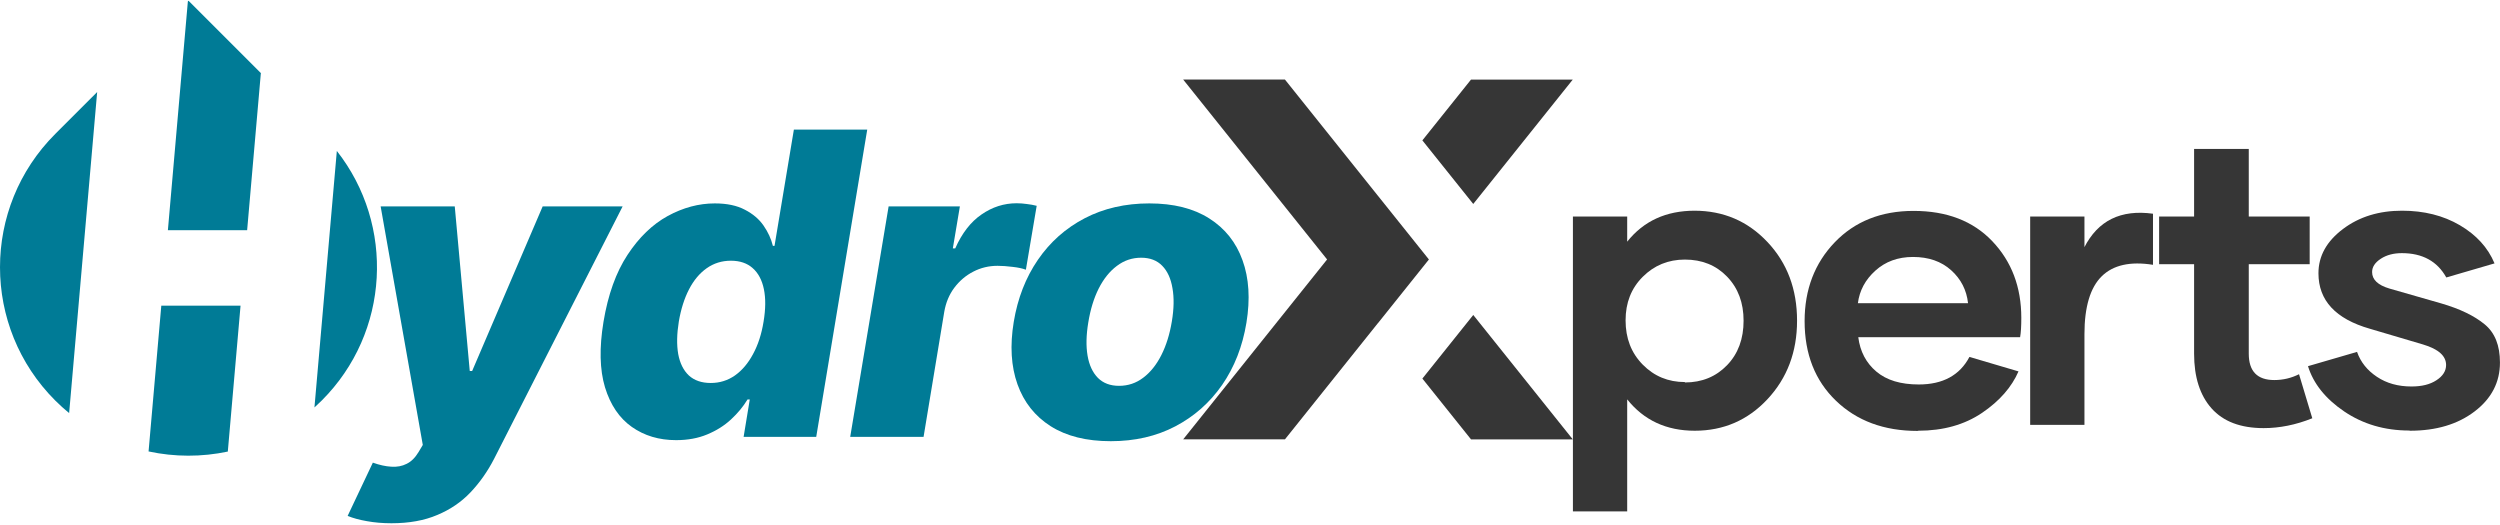 <?xml version="1.0" encoding="UTF-8"?> <svg xmlns="http://www.w3.org/2000/svg" width="1080" height="227" viewBox="0 0 1080 227" fill="none"><path fill-rule="evenodd" clip-rule="evenodd" d="M555.097 34.369H511.133L573.304 112.084L511.133 189.798H555.097L595.283 139.565L595.296 139.582L617.278 112.105L617.267 112.092L617.275 112.082L595.293 84.605L595.289 84.61L555.097 34.369ZM614.463 60.643L636.444 88.12L679.439 34.377H635.475L614.463 60.643ZM636.447 136.067L614.466 163.544L635.475 189.806H679.439L636.447 136.067Z" fill="#363636"></path><path d="M732.125 91.023C719.794 91.023 710.068 95.455 702.947 104.404V93.543H679.5V220.916H702.947V172.521C710.155 181.557 719.881 186.075 732.125 186.075C744.543 186.075 755.051 181.557 763.562 172.435C772.072 163.312 776.327 152.017 776.327 138.549C776.327 124.909 772.072 113.613 763.562 104.577C755.051 95.541 744.543 91.023 731.952 91.023H732.125ZM727.87 165.049C720.662 165.049 714.584 162.53 709.634 157.49C704.684 152.451 702.252 146.108 702.252 138.376C702.252 130.817 704.684 124.561 709.634 119.609C714.584 114.656 720.662 112.136 727.87 112.136C735.252 112.136 741.33 114.569 746.107 119.522C750.883 124.474 753.228 130.817 753.228 138.549C753.228 146.369 750.883 152.799 746.107 157.751C741.33 162.703 735.252 165.223 727.87 165.223V165.049Z" fill="#363636"></path><path d="M828.657 186.075C839.512 186.075 848.717 183.469 856.272 178.343C863.828 173.216 869.038 167.221 871.991 160.444L850.801 154.189C846.633 162.095 839.339 166.092 828.918 166.092C821.102 166.092 815.023 164.267 810.594 160.531C806.165 156.795 803.56 151.843 802.779 145.674H872.685C873.033 143.763 873.206 140.982 873.206 137.333C873.206 124.04 869.038 113.005 860.701 104.23C852.365 95.455 840.989 91.11 826.66 91.11C812.679 91.11 801.302 95.628 792.618 104.664C783.934 113.7 779.592 125.082 779.592 138.723C779.592 152.972 784.108 164.441 793.139 173.13C802.171 181.818 813.894 186.162 828.397 186.162L828.657 186.075ZM802.605 130.99C803.3 125.517 805.818 120.825 810.16 116.915C814.502 113.005 819.886 111.007 826.399 111.007C833.173 111.007 838.644 112.918 842.899 116.741C847.154 120.564 849.586 125.343 850.194 130.99H802.605Z" fill="#363636"></path><path d="M900.482 106.836V93.543H877.035V183.556H900.482V144.371C900.482 132.554 903 124.213 907.95 119.348C912.9 114.482 920.281 112.832 930.094 114.395V92.327C916.2 90.415 906.3 95.281 900.395 106.923L900.482 106.836Z" fill="#363636"></path><path d="M993.179 161.661C989.879 163.312 986.318 164.18 982.497 164.18C975.116 164.18 971.469 160.358 971.469 152.799V114.135H997.781V93.543H971.469V64.35H947.848V93.543H932.738V114.135H947.848V152.799C947.848 162.877 950.366 170.784 955.403 176.431C960.44 182.079 967.908 184.946 977.895 184.946C984.755 184.946 991.789 183.556 998.91 180.689L993.179 161.661Z" fill="#363636"></path><path d="M1041.08 186.075C1052.46 186.075 1061.75 183.295 1069.04 177.734C1076.34 172.174 1079.98 165.136 1079.98 156.621C1079.98 149.236 1077.81 143.763 1073.38 140.113C1068.96 136.464 1062.7 133.423 1054.63 131.077L1032.22 124.648C1027.27 123.171 1024.75 120.825 1024.75 117.523C1024.75 115.351 1025.97 113.44 1028.49 111.789C1031.01 110.138 1034.05 109.356 1037.61 109.356C1046.46 109.356 1052.89 112.832 1056.8 119.869L1077.64 113.787C1074.77 106.923 1069.74 101.45 1062.62 97.279C1055.5 93.109 1047.16 91.023 1037.69 91.023C1027.71 91.023 1019.2 93.63 1012.16 98.93C1005.13 104.23 1001.57 110.573 1001.57 118.045C1001.57 129.774 1008.95 137.767 1023.8 142.025L1046.72 148.802C1053.41 150.8 1056.71 153.754 1056.71 157.664C1056.71 160.271 1055.32 162.443 1052.54 164.267C1049.76 166.092 1046.2 166.961 1041.77 166.961C1035.96 166.961 1031.01 165.571 1026.84 162.79C1022.67 160.01 1019.8 156.448 1018.24 152.017L997.052 158.185C999.396 165.744 1004.61 172.261 1012.68 177.734C1020.76 183.208 1030.14 185.989 1040.82 185.989L1041.08 186.075Z" fill="#363636"></path><path d="M41.977 39.76L23.85 57.882C-7.95 89.675 -7.95 141.221 23.85 173.013C25.786 174.948 27.794 176.765 29.867 178.464L41.977 39.76Z" fill="#007B96"></path><path d="M64.183 195.021C75.452 197.451 87.138 197.47 98.414 195.077L103.916 132.054H69.681L64.183 195.021Z" fill="#007B96"></path><path d="M135.84 176.019C136.916 175.051 137.972 174.049 139.008 173.013C168.468 143.561 170.637 97.157 145.514 65.209L135.84 176.019Z" fill="#007B96"></path><path d="M112.802 31.683L81.43 0.317L81.159 0.587L72.529 99.433H106.765L112.68 31.683H112.802Z" fill="#007B96"></path><path d="M169.104 226.045C165.302 226.045 161.759 225.742 158.475 225.137C155.235 224.576 152.47 223.819 150.18 222.869L161.068 199.862C163.962 200.899 166.62 201.482 169.039 201.612C171.502 201.784 173.705 201.374 175.65 200.38C177.637 199.43 179.365 197.723 180.834 195.26L182.649 192.214L164.438 89.168H196.453L202.934 160.264H203.971L234.431 89.168H268.974L213.433 198.242C210.625 203.686 207.233 208.503 203.258 212.694C199.283 216.885 194.487 220.147 188.871 222.48C183.297 224.856 176.708 226.045 169.104 226.045Z" fill="#007B96"></path><path d="M292.08 190.14C284.735 190.14 278.362 188.239 272.961 184.437C267.561 180.635 263.694 174.932 261.361 167.328C259.071 159.724 258.855 150.283 260.712 139.006C262.657 127.298 266.113 117.663 271.082 110.102C276.051 102.541 281.84 96.945 288.451 93.316C295.104 89.687 301.888 87.872 308.801 87.872C314.028 87.872 318.349 88.779 321.762 90.594C325.219 92.366 327.919 94.656 329.863 97.464C331.808 100.272 333.147 103.189 333.882 106.213H334.595L342.955 55.986H374.646L352.611 188.715H321.244L323.901 172.577H322.929C321.071 175.645 318.695 178.518 315.8 181.197C312.905 183.876 309.47 186.036 305.495 187.678C301.564 189.32 297.092 190.14 292.08 190.14ZM307.051 165.448C310.896 165.448 314.374 164.368 317.485 162.208C320.596 160.004 323.21 156.915 325.327 152.94C327.487 148.965 328.999 144.299 329.863 138.942C330.771 133.498 330.814 128.81 329.993 124.878C329.172 120.946 327.552 117.922 325.132 115.805C322.756 113.688 319.624 112.629 315.735 112.629C311.847 112.629 308.369 113.709 305.301 115.87C302.233 118.03 299.684 121.076 297.653 125.008C295.623 128.939 294.154 133.584 293.246 138.942C292.382 144.299 292.296 148.965 292.987 152.94C293.722 156.915 295.256 160.004 297.589 162.208C299.965 164.368 303.119 165.448 307.051 165.448Z" fill="#007B96"></path><path d="M367.292 188.715L383.883 89.168H414.667L411.621 107.315H412.658C415.553 100.748 419.333 95.865 424 92.668C428.666 89.428 433.721 87.807 439.165 87.807C440.634 87.807 442.103 87.915 443.572 88.131C445.084 88.304 446.51 88.563 447.849 88.909L443.183 116.518C441.714 115.956 439.791 115.546 437.415 115.286C435.039 114.984 432.878 114.833 430.934 114.833C427.175 114.833 423.676 115.675 420.435 117.36C417.238 119.002 414.516 121.314 412.269 124.295C410.066 127.233 408.618 130.689 407.927 134.664L398.983 188.715H367.292Z" fill="#007B96"></path><path d="M479.866 190.594C469.367 190.594 460.704 188.434 453.878 184.113C447.094 179.793 442.32 173.765 439.555 166.032C436.79 158.298 436.25 149.311 437.935 139.071C439.62 128.875 443.098 119.931 448.369 112.24C453.64 104.55 460.38 98.566 468.589 94.288C476.798 90.011 486.109 87.872 496.522 87.872C506.978 87.872 515.597 90.032 522.381 94.353C529.207 98.674 534.003 104.701 536.768 112.435C539.577 120.169 540.138 129.177 538.453 139.46C536.768 149.657 533.269 158.6 527.954 166.291C522.64 173.938 515.9 179.901 507.734 184.178C499.568 188.455 490.279 190.594 479.866 190.594ZM483.431 166.68C487.319 166.68 490.797 165.513 493.865 163.18C496.976 160.847 499.59 157.585 501.707 153.394C503.824 149.203 505.336 144.342 506.243 138.812C507.151 133.368 507.237 128.594 506.502 124.489C505.811 120.341 504.342 117.123 502.095 114.833C499.849 112.5 496.803 111.333 492.957 111.333C489.069 111.333 485.569 112.521 482.458 114.897C479.348 117.231 476.734 120.493 474.617 124.684C472.543 128.831 471.052 133.692 470.145 139.266C469.237 144.709 469.129 149.484 469.821 153.588C470.512 157.693 472.003 160.912 474.293 163.245C476.582 165.535 479.628 166.68 483.431 166.68Z" fill="#007B96"></path></svg> 